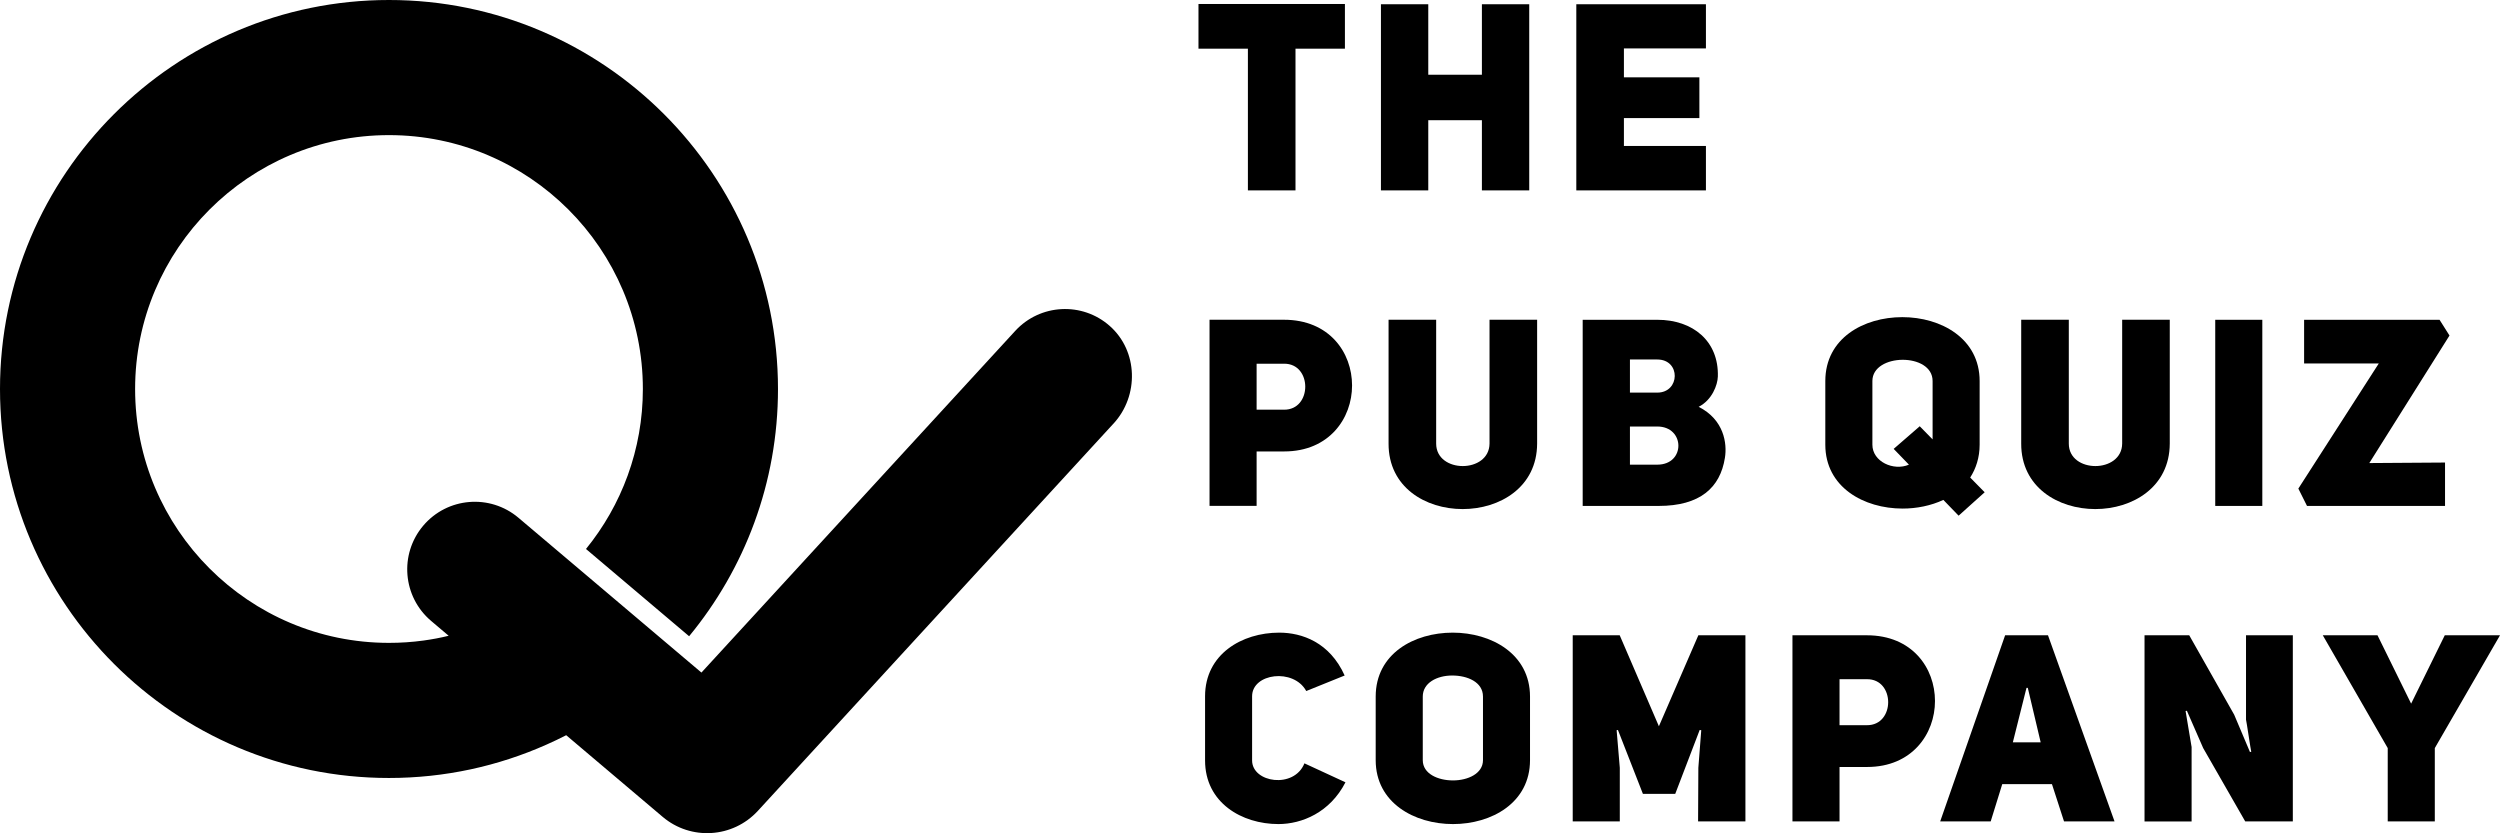 <?xml version="1.0" encoding="UTF-8"?>
<svg id="Layer_1" data-name="Layer 1" xmlns="http://www.w3.org/2000/svg" viewBox="0 0 576.71 192.19">
  <defs>
    <style>
      .cls-1 {
        fill: #000;
        stroke-width: 0px;
	width: 200px;
      }
    </style>
  </defs>
  <path class="cls-1" d="M256.86,97.72l-82.04,89.34c-5.77,6.27-15.45,6.88-21.95,1.38l-22.26-18.84c-1.49.77-3,1.49-4.54,2.17-11.12,4.95-23.41,7.7-36.35,7.7C40.25,179.47,0,139.22,0,89.74S40.25,0,89.73,0s89.74,40.25,89.74,89.74c0,21.64-7.7,41.51-20.5,57.03l-23.79-20.13c8.2-10.08,13.12-22.93,13.12-36.9,0-32.3-26.27-58.57-58.57-58.57s-58.56,26.27-58.56,58.57,26.27,58.56,58.56,58.56c2.7,0,5.37-.18,7.98-.54,1.96-.27,3.9-.63,5.79-1.1l-4.04-3.42c-6.57-5.56-7.39-15.39-1.83-21.97,5.56-6.57,15.39-7.39,21.97-1.83l12.57,10.63,23.81,20.15,5.83,4.93,72.39-78.82c5.76-6.26,15.46-6.75,21.8-1.14,6.55,5.78,6.79,16.09.88,22.52Z"/>
  <g>
    <path class="cls-1" d="M298.85,11.23v32.69h-10.98V11.23h-11.4V.92h33.78v10.31h-11.4Z"/>
    <path class="cls-1" d="M329.48,43.92h-10.92V.98h10.92v16.26h12.37V.98h10.92v42.94h-10.92v-16.19h-12.37v16.19Z"/>
    <path class="cls-1" d="M374.61,17.84h17.41v9.4h-17.41v6.43h18.92v10.25h-29.9V.98h29.9v10.19h-18.92v6.67Z"/>
    <path class="cls-1" d="M279.02,73.76h17.17c10.49,0,15.71,7.58,15.71,15.16s-5.28,15.22-15.65,15.22h-6.37v12.56h-10.86v-42.94ZM296.19,94.51c6.55.06,6.55-10.68,0-10.61h-6.31v10.61h6.31Z"/>
    <path class="cls-1" d="M331.3,102.33c0,6.91,12.25,6.91,12.31,0v-28.57h10.98v28.57c-.06,20.14-34.33,20.14-34.27,0v-28.57h10.98v28.57Z"/>
    <path class="cls-1" d="M391.84,93.84c5.88,2.97,6.61,8.49,6.07,11.77-1.09,6.91-5.76,11.1-15.28,11.1h-17.53v-42.94h17.23c8.19,0,14.19,4.91,13.95,13.1-.06,1.94-1.33,5.4-4.43,6.98ZM382.31,90.57c5.28,0,5.46-7.64,0-7.64h-6.31v7.64h6.31ZM382.31,107.19c6.55,0,6.43-8.8,0-8.8h-6.31v8.8h6.31Z"/>
    <path class="cls-1" d="M421.07,87.9c0-9.89,8.86-14.74,17.77-14.74s17.83,4.91,17.83,14.74v14.68c0,2.97-.85,5.52-2.18,7.58l3.34,3.4-6.01,5.4-3.52-3.64c-2.85,1.33-6.13,2-9.4,2-8.92,0-17.83-4.91-17.83-14.74v-14.68ZM431.93,102.58c0,3.94,4.91,6.13,8.43,4.61l-3.52-3.64,6.01-5.22,2.97,3.03v-13.47c0-6.61-13.89-6.43-13.89,0v14.68Z"/>
    <path class="cls-1" d="M477.24,102.33c0,6.91,12.25,6.91,12.31,0v-28.57h10.98v28.57c-.06,20.14-34.33,20.14-34.27,0v-28.57h10.98v28.57Z"/>
    <path class="cls-1" d="M521.88,116.71h-10.86v-42.94h10.86v42.94Z"/>
    <path class="cls-1" d="M562.76,73.76l2.3,3.64-18.5,29.42,17.47-.12v10.01h-31.84l-2-4,18.56-28.87h-17.23v-10.07h31.24Z"/>
    <path class="cls-1" d="M310.38,180.46c-3.58,6.98-10.07,9.64-15.47,9.64-8.43,0-16.92-4.91-16.92-14.68v-14.8c0-9.7,8.49-14.68,17.1-14.68,5.28,0,11.65,2.24,15.1,9.89l-8.86,3.58c-2.91-5.34-12.49-4.12-12.49,1.21v14.8c0,5.16,9.7,6.61,12.07.67l9.46,4.37Z"/>
    <path class="cls-1" d="M317.35,160.68c0-9.89,8.86-14.74,17.77-14.74s17.83,4.91,17.83,14.74v14.68c0,9.83-8.86,14.74-17.77,14.74s-17.83-4.91-17.83-14.74v-14.68ZM328.21,175.36c0,3.15,3.52,4.67,6.97,4.67s6.92-1.58,6.92-4.67v-14.68c0-3.34-3.58-4.85-7.1-4.85s-6.79,1.7-6.79,4.85v14.68Z"/>
    <path class="cls-1" d="M362.78,146.55h10.86l9.04,20.99,9.1-20.99h10.86v42.94h-10.92l.06-12.37.67-8.67-.36-.06-5.64,14.74h-7.46l-5.76-14.74-.3.06.73,8.67v12.37h-10.86v-42.94Z"/>
    <path class="cls-1" d="M413.49,146.55h17.17c10.49,0,15.71,7.58,15.71,15.16s-5.28,15.22-15.65,15.22h-6.37v12.56h-10.86v-42.94ZM430.66,167.29c6.55.06,6.55-10.68,0-10.61h-6.31v10.61h6.31Z"/>
    <path class="cls-1" d="M487.79,189.49h-11.65l-2.79-8.61h-11.46l-2.67,8.61h-11.65l14.98-42.94h9.89l15.35,42.94ZM470.75,171.24l-2.97-12.56h-.3l-3.15,12.56h6.43Z"/>
    <path class="cls-1" d="M494.71,146.55h10.31l10.37,18.32,3.64,8.61.3-.06c-.06,0-1.15-7.4-1.21-7.4v-19.47h10.8v42.94h-10.98l-9.7-16.92-3.76-8.61-.3.06,1.39,8.31v17.17h-10.86v-42.94Z"/>
    <path class="cls-1" d="M550.81,189.49v-16.92l-14.98-26.02h12.62l7.76,15.77,7.76-15.77h12.74l-15.04,26.02v16.92h-10.86Z"/>
  </g>
</svg>